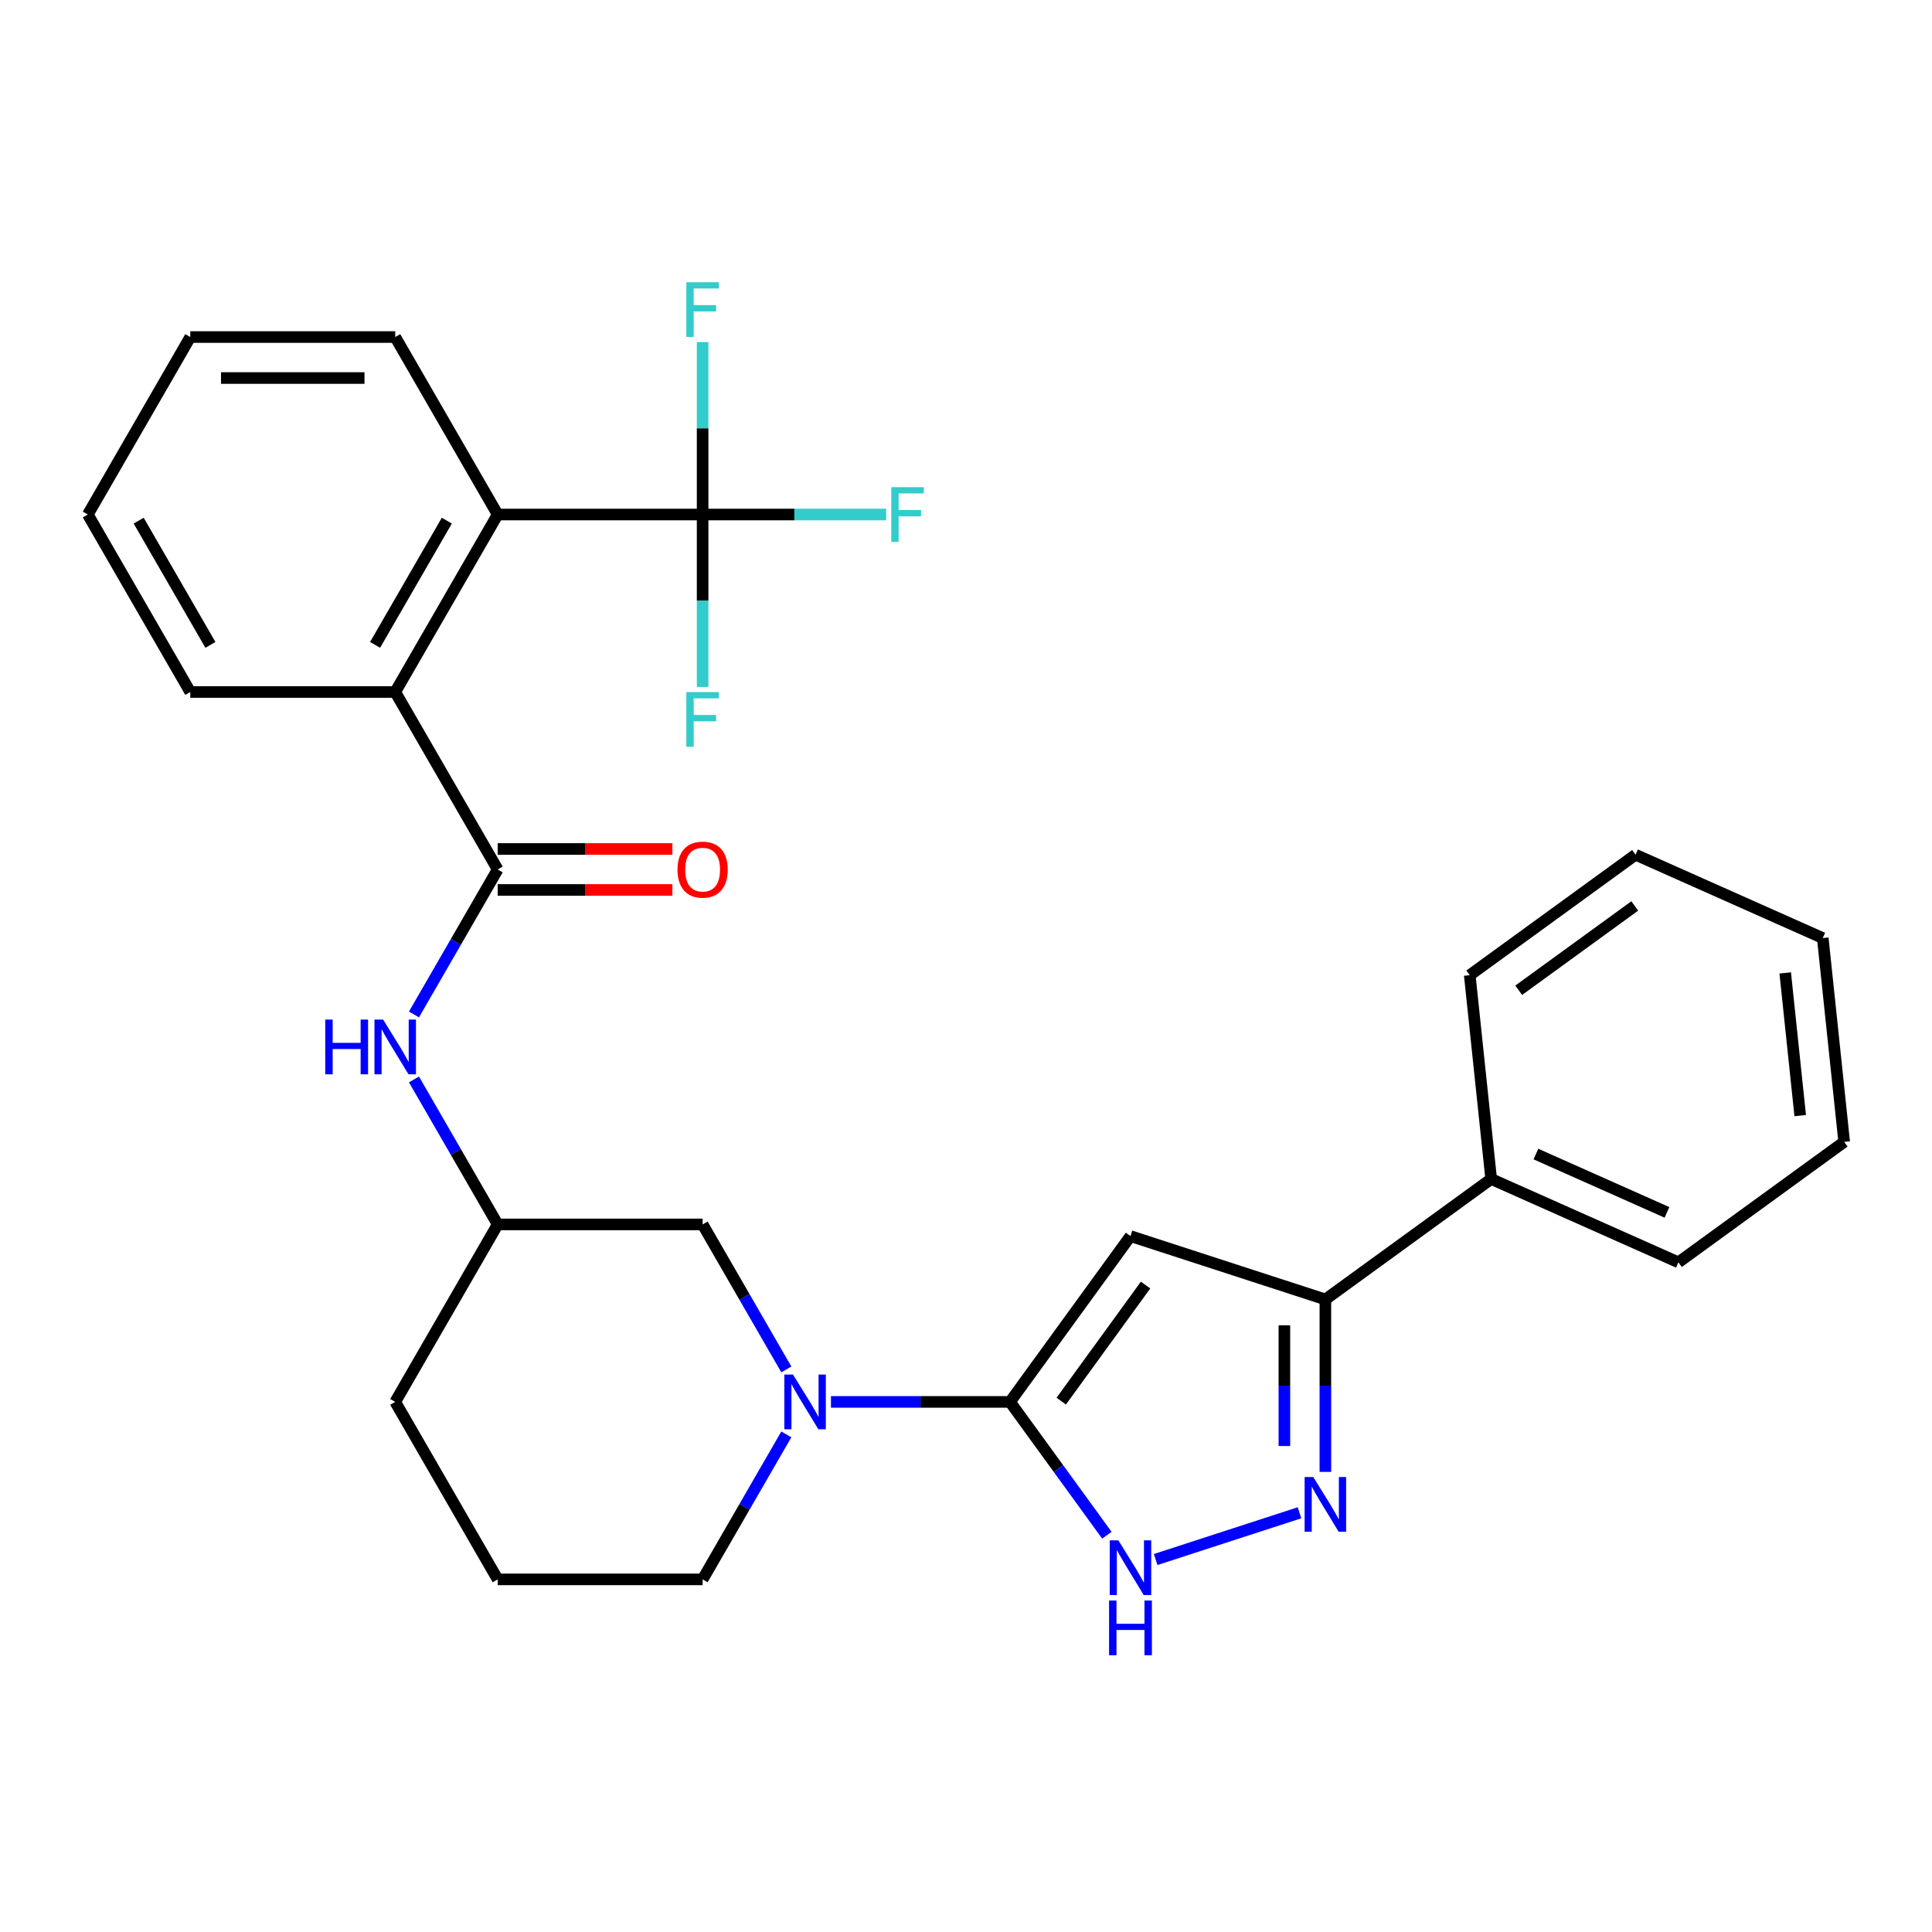 <?xml version='1.0' encoding='iso-8859-1'?>
<svg version='1.1' baseProfile='full'
              xmlns='http://www.w3.org/2000/svg'
                      xmlns:rdkit='http://www.rdkit.org/xml'
                      xmlns:xlink='http://www.w3.org/1999/xlink'
                  xml:space='preserve'
width='1000px' height='1000px' viewBox='0 0 1000 1000'>
<!-- END OF HEADER -->
<rect style='opacity:1.0;fill:#FFFFFF;stroke:none' width='1000' height='1000' x='0' y='0'> </rect>
<path class='bond-0' d='M 522.783,725.624 L 585.132,639.809' style='fill:none;fill-rule:evenodd;stroke:#000000;stroke-width:6px;stroke-linecap:butt;stroke-linejoin:miter;stroke-opacity:1' />
<path class='bond-0' d='M 549.299,725.221 L 592.942,665.151' style='fill:none;fill-rule:evenodd;stroke:#000000;stroke-width:6px;stroke-linecap:butt;stroke-linejoin:miter;stroke-opacity:1' />
<path class='bond-2' d='M 522.783,725.624 L 547.85,760.126' style='fill:none;fill-rule:evenodd;stroke:#000000;stroke-width:6px;stroke-linecap:butt;stroke-linejoin:miter;stroke-opacity:1' />
<path class='bond-2' d='M 547.85,760.126 L 572.917,794.627' style='fill:none;fill-rule:evenodd;stroke:#0000FF;stroke-width:6px;stroke-linecap:butt;stroke-linejoin:miter;stroke-opacity:1' />
<path class='bond-3' d='M 522.783,725.624 L 476.443,725.624' style='fill:none;fill-rule:evenodd;stroke:#000000;stroke-width:6px;stroke-linecap:butt;stroke-linejoin:miter;stroke-opacity:1' />
<path class='bond-3' d='M 476.443,725.624 L 430.102,725.624' style='fill:none;fill-rule:evenodd;stroke:#0000FF;stroke-width:6px;stroke-linecap:butt;stroke-linejoin:miter;stroke-opacity:1' />
<path class='bond-6' d='M 585.132,639.809 L 686.013,672.587' style='fill:none;fill-rule:evenodd;stroke:#000000;stroke-width:6px;stroke-linecap:butt;stroke-linejoin:miter;stroke-opacity:1' />
<path class='bond-1' d='M 672.621,783.012 L 598.171,807.202' style='fill:none;fill-rule:evenodd;stroke:#0000FF;stroke-width:6px;stroke-linecap:butt;stroke-linejoin:miter;stroke-opacity:1' />
<path class='bond-29' d='M 686.013,761.849 L 686.013,717.218' style='fill:none;fill-rule:evenodd;stroke:#0000FF;stroke-width:6px;stroke-linecap:butt;stroke-linejoin:miter;stroke-opacity:1' />
<path class='bond-29' d='M 686.013,717.218 L 686.013,672.587' style='fill:none;fill-rule:evenodd;stroke:#000000;stroke-width:6px;stroke-linecap:butt;stroke-linejoin:miter;stroke-opacity:1' />
<path class='bond-29' d='M 664.798,748.46 L 664.798,717.218' style='fill:none;fill-rule:evenodd;stroke:#0000FF;stroke-width:6px;stroke-linecap:butt;stroke-linejoin:miter;stroke-opacity:1' />
<path class='bond-29' d='M 664.798,717.218 L 664.798,685.977' style='fill:none;fill-rule:evenodd;stroke:#000000;stroke-width:6px;stroke-linecap:butt;stroke-linejoin:miter;stroke-opacity:1' />
<path class='bond-10' d='M 407.004,708.812 L 385.339,671.287' style='fill:none;fill-rule:evenodd;stroke:#0000FF;stroke-width:6px;stroke-linecap:butt;stroke-linejoin:miter;stroke-opacity:1' />
<path class='bond-10' d='M 385.339,671.287 L 363.674,633.762' style='fill:none;fill-rule:evenodd;stroke:#000000;stroke-width:6px;stroke-linecap:butt;stroke-linejoin:miter;stroke-opacity:1' />
<path class='bond-17' d='M 407.004,742.436 L 385.339,779.961' style='fill:none;fill-rule:evenodd;stroke:#0000FF;stroke-width:6px;stroke-linecap:butt;stroke-linejoin:miter;stroke-opacity:1' />
<path class='bond-17' d='M 385.339,779.961 L 363.674,817.486' style='fill:none;fill-rule:evenodd;stroke:#000000;stroke-width:6px;stroke-linecap:butt;stroke-linejoin:miter;stroke-opacity:1' />
<path class='bond-4' d='M 257.601,450.038 L 235.936,487.563' style='fill:none;fill-rule:evenodd;stroke:#000000;stroke-width:6px;stroke-linecap:butt;stroke-linejoin:miter;stroke-opacity:1' />
<path class='bond-4' d='M 235.936,487.563 L 214.27,525.088' style='fill:none;fill-rule:evenodd;stroke:#0000FF;stroke-width:6px;stroke-linecap:butt;stroke-linejoin:miter;stroke-opacity:1' />
<path class='bond-8' d='M 257.601,450.038 L 204.564,358.176' style='fill:none;fill-rule:evenodd;stroke:#000000;stroke-width:6px;stroke-linecap:butt;stroke-linejoin:miter;stroke-opacity:1' />
<path class='bond-11' d='M 257.601,460.645 L 302.811,460.645' style='fill:none;fill-rule:evenodd;stroke:#000000;stroke-width:6px;stroke-linecap:butt;stroke-linejoin:miter;stroke-opacity:1' />
<path class='bond-11' d='M 302.811,460.645 L 348.022,460.645' style='fill:none;fill-rule:evenodd;stroke:#FF0000;stroke-width:6px;stroke-linecap:butt;stroke-linejoin:miter;stroke-opacity:1' />
<path class='bond-11' d='M 257.601,439.431 L 302.811,439.431' style='fill:none;fill-rule:evenodd;stroke:#000000;stroke-width:6px;stroke-linecap:butt;stroke-linejoin:miter;stroke-opacity:1' />
<path class='bond-11' d='M 302.811,439.431 L 348.022,439.431' style='fill:none;fill-rule:evenodd;stroke:#FF0000;stroke-width:6px;stroke-linecap:butt;stroke-linejoin:miter;stroke-opacity:1' />
<path class='bond-5' d='M 363.674,266.314 L 257.601,266.314' style='fill:none;fill-rule:evenodd;stroke:#000000;stroke-width:6px;stroke-linecap:butt;stroke-linejoin:miter;stroke-opacity:1' />
<path class='bond-14' d='M 363.674,266.314 L 411.174,266.314' style='fill:none;fill-rule:evenodd;stroke:#000000;stroke-width:6px;stroke-linecap:butt;stroke-linejoin:miter;stroke-opacity:1' />
<path class='bond-14' d='M 411.174,266.314 L 458.675,266.314' style='fill:none;fill-rule:evenodd;stroke:#33CCCC;stroke-width:6px;stroke-linecap:butt;stroke-linejoin:miter;stroke-opacity:1' />
<path class='bond-15' d='M 363.674,266.314 L 363.674,221.684' style='fill:none;fill-rule:evenodd;stroke:#000000;stroke-width:6px;stroke-linecap:butt;stroke-linejoin:miter;stroke-opacity:1' />
<path class='bond-15' d='M 363.674,221.684 L 363.674,177.053' style='fill:none;fill-rule:evenodd;stroke:#33CCCC;stroke-width:6px;stroke-linecap:butt;stroke-linejoin:miter;stroke-opacity:1' />
<path class='bond-16' d='M 363.674,266.314 L 363.674,310.945' style='fill:none;fill-rule:evenodd;stroke:#000000;stroke-width:6px;stroke-linecap:butt;stroke-linejoin:miter;stroke-opacity:1' />
<path class='bond-16' d='M 363.674,310.945 L 363.674,355.575' style='fill:none;fill-rule:evenodd;stroke:#33CCCC;stroke-width:6px;stroke-linecap:butt;stroke-linejoin:miter;stroke-opacity:1' />
<path class='bond-13' d='M 686.013,672.587 L 771.828,610.239' style='fill:none;fill-rule:evenodd;stroke:#000000;stroke-width:6px;stroke-linecap:butt;stroke-linejoin:miter;stroke-opacity:1' />
<path class='bond-7' d='M 257.601,266.314 L 204.564,358.176' style='fill:none;fill-rule:evenodd;stroke:#000000;stroke-width:6px;stroke-linecap:butt;stroke-linejoin:miter;stroke-opacity:1' />
<path class='bond-7' d='M 231.273,269.486 L 194.147,333.79' style='fill:none;fill-rule:evenodd;stroke:#000000;stroke-width:6px;stroke-linecap:butt;stroke-linejoin:miter;stroke-opacity:1' />
<path class='bond-18' d='M 257.601,266.314 L 204.564,174.452' style='fill:none;fill-rule:evenodd;stroke:#000000;stroke-width:6px;stroke-linecap:butt;stroke-linejoin:miter;stroke-opacity:1' />
<path class='bond-19' d='M 204.564,358.176 L 98.491,358.176' style='fill:none;fill-rule:evenodd;stroke:#000000;stroke-width:6px;stroke-linecap:butt;stroke-linejoin:miter;stroke-opacity:1' />
<path class='bond-9' d='M 214.27,558.712 L 235.936,596.237' style='fill:none;fill-rule:evenodd;stroke:#0000FF;stroke-width:6px;stroke-linecap:butt;stroke-linejoin:miter;stroke-opacity:1' />
<path class='bond-9' d='M 235.936,596.237 L 257.601,633.762' style='fill:none;fill-rule:evenodd;stroke:#000000;stroke-width:6px;stroke-linecap:butt;stroke-linejoin:miter;stroke-opacity:1' />
<path class='bond-12' d='M 363.674,633.762 L 257.601,633.762' style='fill:none;fill-rule:evenodd;stroke:#000000;stroke-width:6px;stroke-linecap:butt;stroke-linejoin:miter;stroke-opacity:1' />
<path class='bond-30' d='M 257.601,633.762 L 204.564,725.624' style='fill:none;fill-rule:evenodd;stroke:#000000;stroke-width:6px;stroke-linecap:butt;stroke-linejoin:miter;stroke-opacity:1' />
<path class='bond-22' d='M 771.828,610.239 L 868.731,653.383' style='fill:none;fill-rule:evenodd;stroke:#000000;stroke-width:6px;stroke-linecap:butt;stroke-linejoin:miter;stroke-opacity:1' />
<path class='bond-22' d='M 794.992,597.33 L 862.824,627.531' style='fill:none;fill-rule:evenodd;stroke:#000000;stroke-width:6px;stroke-linecap:butt;stroke-linejoin:miter;stroke-opacity:1' />
<path class='bond-23' d='M 771.828,610.239 L 760.74,504.747' style='fill:none;fill-rule:evenodd;stroke:#000000;stroke-width:6px;stroke-linecap:butt;stroke-linejoin:miter;stroke-opacity:1' />
<path class='bond-20' d='M 363.674,817.486 L 257.601,817.486' style='fill:none;fill-rule:evenodd;stroke:#000000;stroke-width:6px;stroke-linecap:butt;stroke-linejoin:miter;stroke-opacity:1' />
<path class='bond-32' d='M 204.564,174.452 L 98.491,174.452' style='fill:none;fill-rule:evenodd;stroke:#000000;stroke-width:6px;stroke-linecap:butt;stroke-linejoin:miter;stroke-opacity:1' />
<path class='bond-32' d='M 188.653,195.667 L 114.402,195.667' style='fill:none;fill-rule:evenodd;stroke:#000000;stroke-width:6px;stroke-linecap:butt;stroke-linejoin:miter;stroke-opacity:1' />
<path class='bond-24' d='M 98.491,358.176 L 45.455,266.314' style='fill:none;fill-rule:evenodd;stroke:#000000;stroke-width:6px;stroke-linecap:butt;stroke-linejoin:miter;stroke-opacity:1' />
<path class='bond-24' d='M 108.908,333.79 L 71.782,269.486' style='fill:none;fill-rule:evenodd;stroke:#000000;stroke-width:6px;stroke-linecap:butt;stroke-linejoin:miter;stroke-opacity:1' />
<path class='bond-21' d='M 257.601,817.486 L 204.564,725.624' style='fill:none;fill-rule:evenodd;stroke:#000000;stroke-width:6px;stroke-linecap:butt;stroke-linejoin:miter;stroke-opacity:1' />
<path class='bond-27' d='M 868.731,653.383 L 954.545,591.035' style='fill:none;fill-rule:evenodd;stroke:#000000;stroke-width:6px;stroke-linecap:butt;stroke-linejoin:miter;stroke-opacity:1' />
<path class='bond-26' d='M 760.74,504.747 L 846.555,442.399' style='fill:none;fill-rule:evenodd;stroke:#000000;stroke-width:6px;stroke-linecap:butt;stroke-linejoin:miter;stroke-opacity:1' />
<path class='bond-26' d='M 786.082,512.558 L 846.153,468.914' style='fill:none;fill-rule:evenodd;stroke:#000000;stroke-width:6px;stroke-linecap:butt;stroke-linejoin:miter;stroke-opacity:1' />
<path class='bond-25' d='M 45.455,266.314 L 98.491,174.452' style='fill:none;fill-rule:evenodd;stroke:#000000;stroke-width:6px;stroke-linecap:butt;stroke-linejoin:miter;stroke-opacity:1' />
<path class='bond-28' d='M 846.555,442.399 L 943.458,485.543' style='fill:none;fill-rule:evenodd;stroke:#000000;stroke-width:6px;stroke-linecap:butt;stroke-linejoin:miter;stroke-opacity:1' />
<path class='bond-31' d='M 954.545,591.035 L 943.458,485.543' style='fill:none;fill-rule:evenodd;stroke:#000000;stroke-width:6px;stroke-linecap:butt;stroke-linejoin:miter;stroke-opacity:1' />
<path class='bond-31' d='M 931.784,577.429 L 924.023,503.584' style='fill:none;fill-rule:evenodd;stroke:#000000;stroke-width:6px;stroke-linecap:butt;stroke-linejoin:miter;stroke-opacity:1' />
<path  class='atom-2' d='M 679.753 764.501
L 689.033 779.501
Q 689.953 780.981, 691.433 783.661
Q 692.913 786.341, 692.993 786.501
L 692.993 764.501
L 696.753 764.501
L 696.753 792.821
L 692.873 792.821
L 682.913 776.421
Q 681.753 774.501, 680.513 772.301
Q 679.313 770.101, 678.953 769.421
L 678.953 792.821
L 675.273 792.821
L 675.273 764.501
L 679.753 764.501
' fill='#0000FF'/>
<path  class='atom-3' d='M 578.872 797.279
L 588.152 812.279
Q 589.072 813.759, 590.552 816.439
Q 592.032 819.119, 592.112 819.279
L 592.112 797.279
L 595.872 797.279
L 595.872 825.599
L 591.992 825.599
L 582.032 809.199
Q 580.872 807.279, 579.632 805.079
Q 578.432 802.879, 578.072 802.199
L 578.072 825.599
L 574.392 825.599
L 574.392 797.279
L 578.872 797.279
' fill='#0000FF'/>
<path  class='atom-3' d='M 574.052 828.431
L 577.892 828.431
L 577.892 840.471
L 592.372 840.471
L 592.372 828.431
L 596.212 828.431
L 596.212 856.751
L 592.372 856.751
L 592.372 843.671
L 577.892 843.671
L 577.892 856.751
L 574.052 856.751
L 574.052 828.431
' fill='#0000FF'/>
<path  class='atom-4' d='M 410.45 711.464
L 419.73 726.464
Q 420.65 727.944, 422.13 730.624
Q 423.61 733.304, 423.69 733.464
L 423.69 711.464
L 427.45 711.464
L 427.45 739.784
L 423.57 739.784
L 413.61 723.384
Q 412.45 721.464, 411.21 719.264
Q 410.01 717.064, 409.65 716.384
L 409.65 739.784
L 405.97 739.784
L 405.97 711.464
L 410.45 711.464
' fill='#0000FF'/>
<path  class='atom-10' d='M 168.344 527.74
L 172.184 527.74
L 172.184 539.78
L 186.664 539.78
L 186.664 527.74
L 190.504 527.74
L 190.504 556.06
L 186.664 556.06
L 186.664 542.98
L 172.184 542.98
L 172.184 556.06
L 168.344 556.06
L 168.344 527.74
' fill='#0000FF'/>
<path  class='atom-10' d='M 198.304 527.74
L 207.584 542.74
Q 208.504 544.22, 209.984 546.9
Q 211.464 549.58, 211.544 549.74
L 211.544 527.74
L 215.304 527.74
L 215.304 556.06
L 211.424 556.06
L 201.464 539.66
Q 200.304 537.74, 199.064 535.54
Q 197.864 533.34, 197.504 532.66
L 197.504 556.06
L 193.824 556.06
L 193.824 527.74
L 198.304 527.74
' fill='#0000FF'/>
<path  class='atom-12' d='M 350.674 450.118
Q 350.674 443.318, 354.034 439.518
Q 357.394 435.718, 363.674 435.718
Q 369.954 435.718, 373.314 439.518
Q 376.674 443.318, 376.674 450.118
Q 376.674 456.998, 373.274 460.918
Q 369.874 464.798, 363.674 464.798
Q 357.434 464.798, 354.034 460.918
Q 350.674 457.038, 350.674 450.118
M 363.674 461.598
Q 367.994 461.598, 370.314 458.718
Q 372.674 455.798, 372.674 450.118
Q 372.674 444.558, 370.314 441.758
Q 367.994 438.918, 363.674 438.918
Q 359.354 438.918, 356.994 441.718
Q 354.674 444.518, 354.674 450.118
Q 354.674 455.838, 356.994 458.718
Q 359.354 461.598, 363.674 461.598
' fill='#FF0000'/>
<path  class='atom-15' d='M 461.327 252.154
L 478.167 252.154
L 478.167 255.394
L 465.127 255.394
L 465.127 263.994
L 476.727 263.994
L 476.727 267.274
L 465.127 267.274
L 465.127 280.474
L 461.327 280.474
L 461.327 252.154
' fill='#33CCCC'/>
<path  class='atom-16' d='M 355.254 146.081
L 372.094 146.081
L 372.094 149.321
L 359.054 149.321
L 359.054 157.921
L 370.654 157.921
L 370.654 161.201
L 359.054 161.201
L 359.054 174.401
L 355.254 174.401
L 355.254 146.081
' fill='#33CCCC'/>
<path  class='atom-17' d='M 355.254 358.227
L 372.094 358.227
L 372.094 361.467
L 359.054 361.467
L 359.054 370.067
L 370.654 370.067
L 370.654 373.347
L 359.054 373.347
L 359.054 386.547
L 355.254 386.547
L 355.254 358.227
' fill='#33CCCC'/>
</svg>
